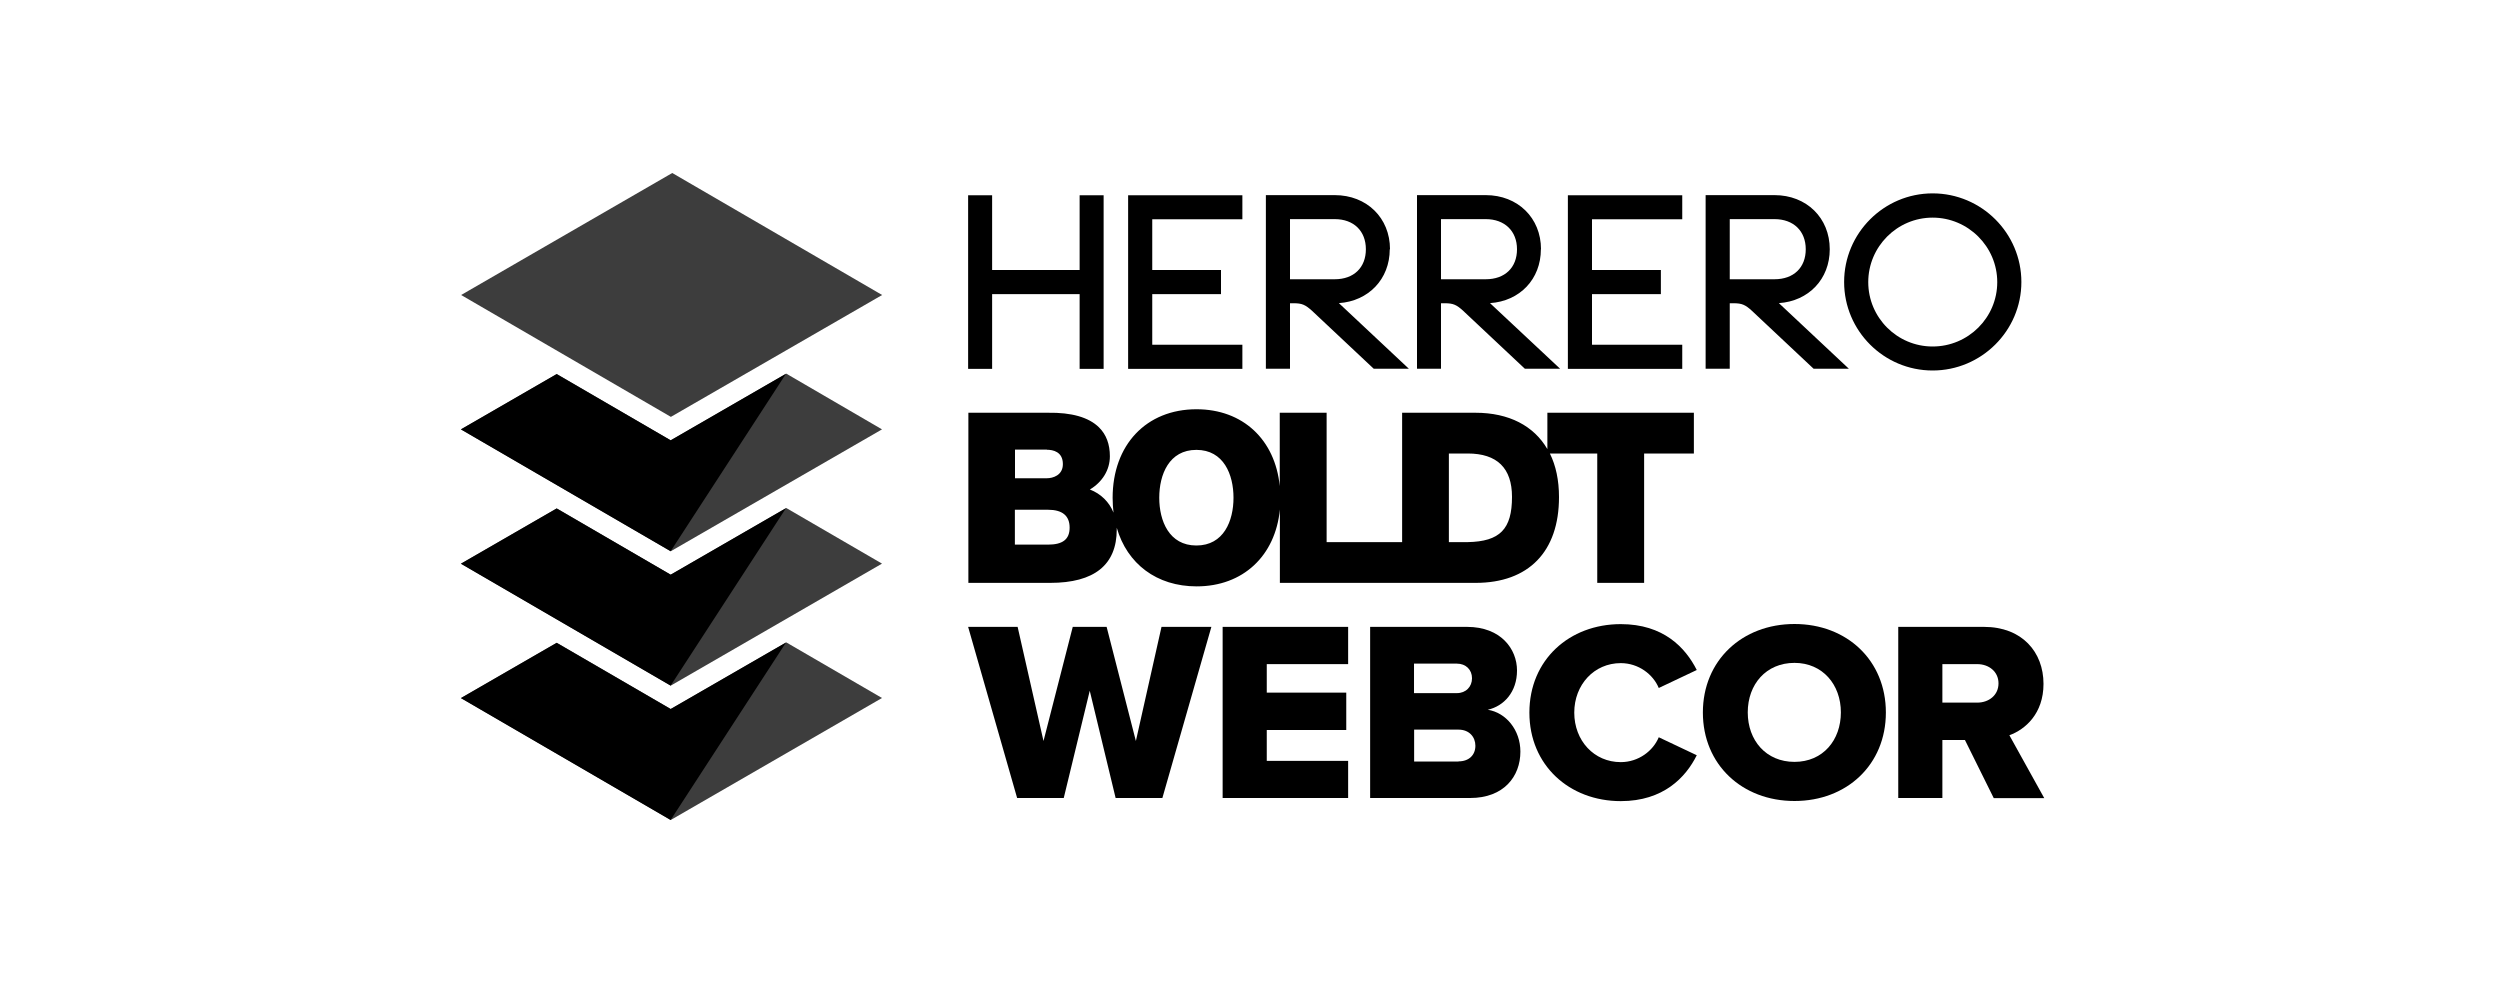 <svg width="200" height="80" viewBox="0 0 200 80" fill="none" xmlns="http://www.w3.org/2000/svg">
<path d="M53.66 35.23L44.54 29.92L36.88 34.35L53.66 44.1L70.56 34.35L62.9 29.89L53.66 35.23Z" fill="#3D3D3D"/>
<path d="M83.84 40.78C84.99 40.78 85.57 41.26 85.57 42.21C85.57 43.16 85 43.57 83.84 43.57H81.19V40.78H83.84ZM83.75 35.98C84.23 35.98 85.03 36.13 85.03 37.13C85.03 38.03 84.22 38.26 83.75 38.26H81.2V35.97H83.75V35.98ZM92.74 39.82C92.74 37.97 93.52 35.99 95.71 35.99C97.9 35.99 98.68 37.97 98.68 39.82C98.68 41.67 97.9 43.64 95.71 43.64C93.52 43.64 92.74 41.66 92.74 39.82ZM117.42 36.28C119.77 36.28 120.96 37.45 120.96 39.75C120.96 42.33 120 43.32 117.41 43.37H115.91V36.28H117.42ZM135.36 33.02H123.79V35.93C122.71 34.07 120.72 33.02 118.04 33.02H112.17V43.37H106.13V33.02H102.38V38.89C102.01 35.17 99.43 32.74 95.72 32.74C91.7 32.74 89.01 35.59 89.01 39.83C89.01 40.24 89.04 40.63 89.08 41.01C88.74 40.16 88.07 39.5 87.19 39.16C88.18 38.57 88.79 37.6 88.79 36.5C88.79 35.54 88.5 34.76 87.92 34.19C87.1 33.38 85.72 32.99 83.84 33.02H77.47V46.63H84.01C87.55 46.63 89.34 45.19 89.34 42.35C89.34 42.31 89.34 42.27 89.34 42.22C90.17 45.1 92.53 46.91 95.73 46.91C99.44 46.91 102.03 44.47 102.39 40.76V46.63H118.05C122.29 46.63 124.72 44.13 124.72 39.77C124.72 38.42 124.47 37.25 123.99 36.28H127.78V46.63H131.53V36.28H135.51V33.02H135.37H135.36Z" fill="black"/>
<path d="M125.43 29.51H134.58V27.58H127.36V23.53H132.87V21.6H127.36V17.54H134.58V15.62H125.43V29.51ZM154.61 27.72C151.77 27.72 149.46 25.41 149.46 22.57C149.46 19.73 151.77 17.41 154.61 17.41C157.45 17.41 159.78 19.73 159.78 22.57C159.78 25.41 157.46 27.72 154.61 27.72ZM154.61 15.47C150.71 15.47 147.53 18.65 147.53 22.56C147.53 26.47 150.71 29.64 154.61 29.64C158.51 29.64 161.71 26.46 161.71 22.56C161.71 18.66 158.53 15.47 154.61 15.47ZM115.28 22.34V17.53H118.86C120.37 17.53 121.36 18.48 121.36 19.94C121.36 21.4 120.4 22.34 118.86 22.34H115.28ZM123.28 19.94C123.28 17.43 121.42 15.61 118.86 15.61H113.36V29.5H115.28V24.26H115.59C116.25 24.26 116.53 24.38 117.07 24.88L121.99 29.5H124.81L119.2 24.25C121.59 24.09 123.27 22.33 123.27 19.94H123.28ZM103.2 22.34V17.53H106.78C108.3 17.53 109.27 18.48 109.27 19.94C109.27 21.4 108.31 22.34 106.78 22.34H103.2ZM111.2 19.94C111.2 17.43 109.34 15.61 106.78 15.61H101.27V29.5H103.2V24.26H103.5C104.16 24.26 104.43 24.38 104.98 24.88L109.9 29.5H112.71L107.11 24.25C109.48 24.09 111.18 22.33 111.18 19.94H111.2ZM86.37 21.6H79.37V15.62H77.45V29.51H79.37V23.53H86.37V29.51H88.29V15.62H86.37V21.6ZM90.25 29.51H99.39V27.58H92.18V23.53H97.68V21.6H92.18V17.54H99.39V15.62H90.25V29.51ZM138.38 22.34V17.53H141.96C143.48 17.53 144.46 18.48 144.46 19.94C144.46 21.4 143.5 22.34 141.96 22.34H138.38ZM146.38 19.94C146.38 17.43 144.52 15.61 141.96 15.61H136.45V29.5H138.38V24.26H138.69C139.35 24.26 139.63 24.38 140.17 24.88L145.09 29.5H147.91L142.31 24.25C144.69 24.09 146.38 22.33 146.38 19.94Z" fill="black"/>
<path d="M87.18 55.26L85.1 63.84H81.37L77.45 50.15H81.41L83.48 59.28L85.82 50.15H88.53L90.87 59.28L92.92 50.15H96.91L92.99 63.84H89.25L87.18 55.26Z" fill="black"/>
<path d="M97.811 50.15H107.851V53.13H101.341V55.41H107.701V58.4H101.341V60.87H107.851V63.84H97.811V50.15Z" fill="black"/>
<path d="M109.601 50.15H117.361C120.071 50.15 121.361 51.92 121.361 53.64C121.361 55.36 120.311 56.49 119.021 56.78C120.481 57.01 121.631 58.4 121.631 60.13C121.631 62.12 120.301 63.84 117.611 63.84H109.611V50.15H109.601ZM116.551 55.45C117.271 55.45 117.761 54.94 117.761 54.26C117.761 53.58 117.271 53.09 116.551 53.09H113.121V55.45H116.551ZM116.681 60.91C117.521 60.91 118.031 60.4 118.031 59.66C118.031 58.96 117.541 58.37 116.681 58.37H113.131V60.92H116.681V60.91Z" fill="black"/>
<path d="M122.351 57.01C122.351 52.78 125.551 49.93 129.661 49.93C133.071 49.93 134.831 51.8 135.741 53.6L132.701 55.04C132.251 53.95 131.081 53.05 129.661 53.05C127.531 53.05 125.941 54.77 125.941 57.01C125.941 59.25 127.521 60.97 129.661 60.97C131.081 60.97 132.251 60.07 132.701 58.98L135.741 60.42C134.861 62.19 133.071 64.09 129.661 64.09C125.551 64.09 122.351 61.22 122.351 57.01Z" fill="black"/>
<path d="M143.56 49.92C147.75 49.92 150.87 52.83 150.87 57C150.87 61.17 147.75 64.08 143.56 64.08C139.37 64.08 136.23 61.17 136.23 57C136.23 52.83 139.37 49.92 143.56 49.92ZM143.56 53.03C141.28 53.03 139.82 54.75 139.82 56.99C139.82 59.23 141.28 60.95 143.56 60.95C145.84 60.95 147.27 59.21 147.27 56.99C147.27 54.77 145.81 53.03 143.56 53.03Z" fill="black"/>
<path d="M157.2 59.2H155.39V63.84H151.86V50.15H158.72C161.76 50.15 163.48 52.16 163.48 54.71C163.48 57.09 162.02 58.36 160.75 58.82L163.54 63.85H159.5L157.2 59.21V59.2ZM158.18 53.13H155.39V56.21H158.18C159.1 56.21 159.88 55.62 159.88 54.67C159.88 53.72 159.1 53.13 158.18 53.13Z" fill="black"/>
<path d="M36.89 23.6L53.78 13.84L70.57 23.6L53.67 33.35L36.89 23.6Z" fill="#3D3D3D"/>
<g style="mix-blend-mode:multiply">
<path d="M53.66 35.23L44.53 29.93L36.87 34.35L53.65 44.1C53.65 44.1 62.84 29.96 62.88 29.9L53.64 35.23H53.66Z" fill="black"/>
</g>
<path d="M53.66 45.98L44.54 40.67L36.88 45.09L53.66 54.85L70.56 45.09L62.9 40.64L53.66 45.98Z" fill="#3D3D3D"/>
<g style="mix-blend-mode:multiply">
<path d="M53.66 45.98L44.53 40.68L36.87 45.1L53.65 54.85C53.65 54.85 62.84 40.71 62.88 40.65L53.64 45.98H53.66Z" fill="black"/>
</g>
<path d="M53.66 56.72L44.54 51.42L36.88 55.84L53.66 65.6L70.56 55.84L62.9 51.39L53.66 56.72Z" fill="#3D3D3D"/>
<g style="mix-blend-mode:multiply">
<path d="M53.66 56.73L44.53 51.43L36.87 55.85L53.65 65.6C53.65 65.6 62.84 51.46 62.88 51.4L53.64 56.73H53.66Z" fill="black"/>
</g>
</svg>

